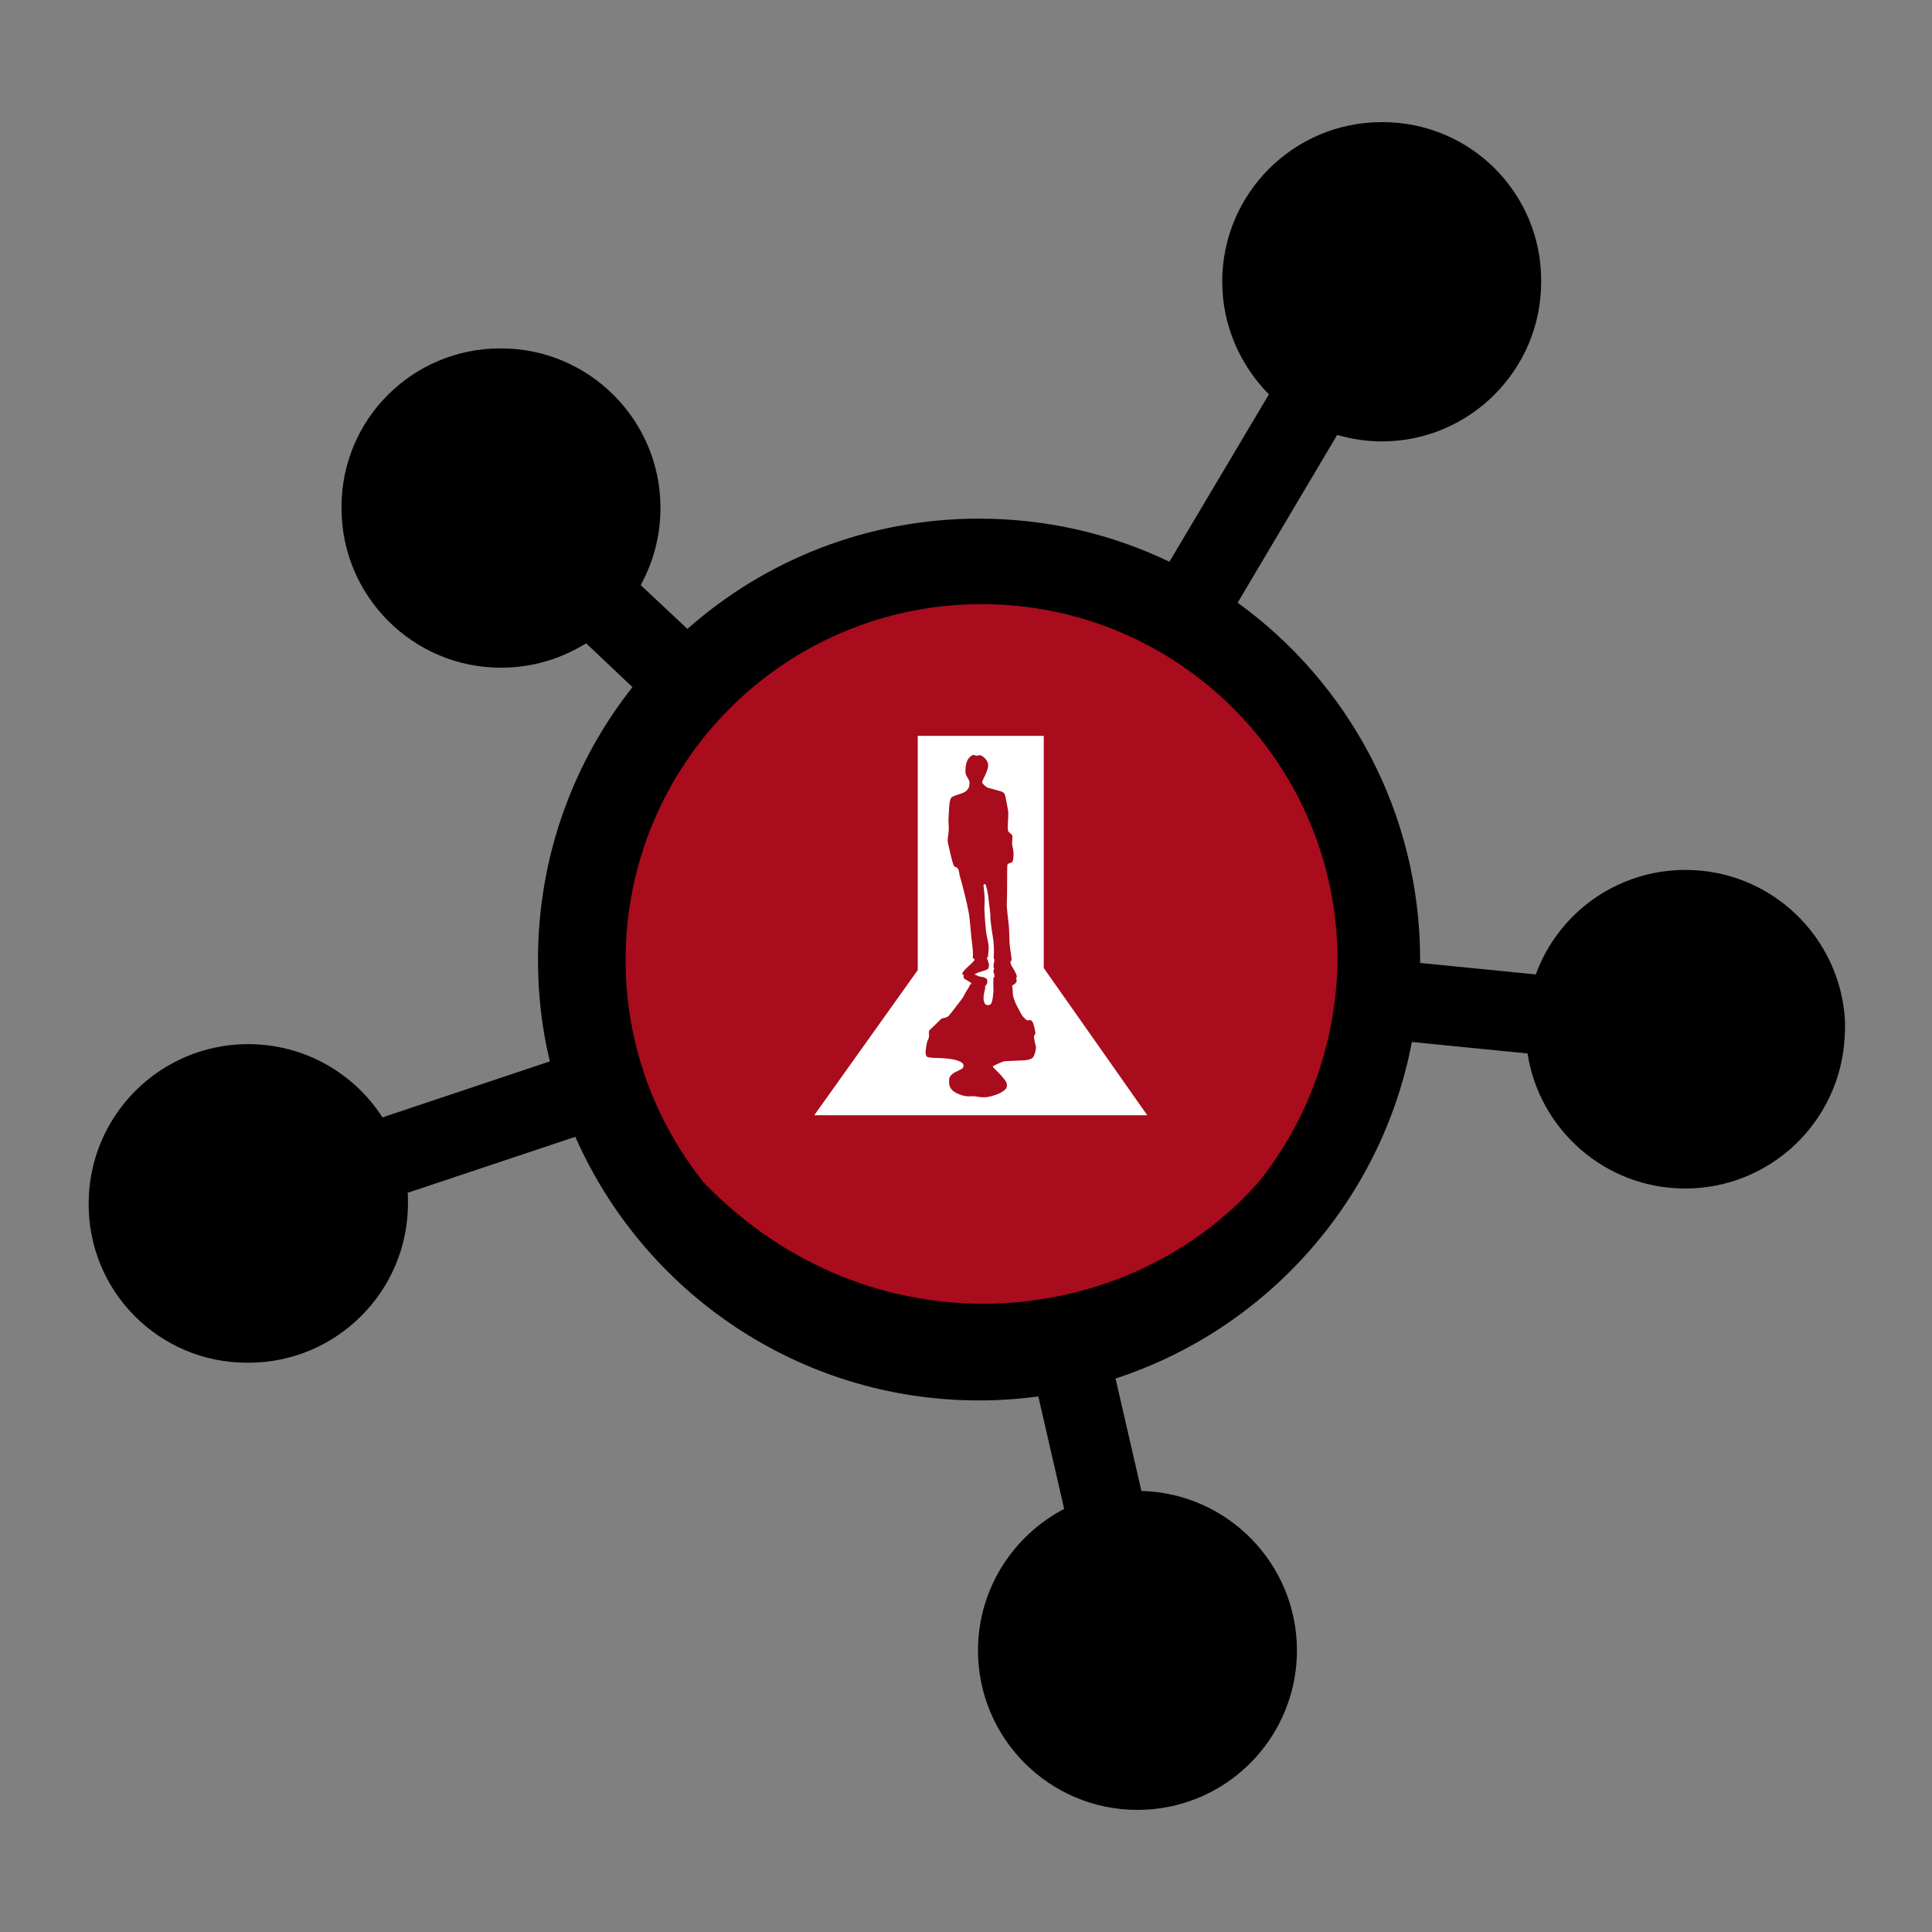 <?xml version="1.0" encoding="utf-8"?>
<!-- Generator: Adobe Illustrator 16.0.0, SVG Export Plug-In . SVG Version: 6.00 Build 0)  -->
<!DOCTYPE svg PUBLIC "-//W3C//DTD SVG 1.1//EN" "http://www.w3.org/Graphics/SVG/1.1/DTD/svg11.dtd">
<svg version="1.1" xmlns="http://www.w3.org/2000/svg" xmlns:xlink="http://www.w3.org/1999/xlink" x="0px" y="0px" width="550px"
	 height="550px" viewBox="0 0 550 550" enable-background="new 0 0 550 550" xml:space="preserve">
<rect x="0" y="0" width="550" height="550" fill="#808080" stroke="none"/>
<g id="Ellipse_2_1_" enable-background="new    ">
	<g id="Ellipse_2">
		<g>
			<circle fill="#A90C1C" cx="278.6" cy="271.4" r="112.8"/>
		</g>
	</g>
</g>
<g id="Ellipse_1_1_" enable-background="new    ">
	<g id="Ellipse_1">
		<g>
			<path d="M479.842,247.648c-19.632,0-36.299,12.372-42.639,29.754l-32.924-3.271c0-0.307,0-0.613,0-0.92
				c0-41.82-20.45-78.834-51.943-101.636l28.323-47.75c3.988,1.125,8.282,1.84,12.68,1.84c25.051,0,45.398-20.348,45.398-45.399
				c0-0.102,0-0.102,0-0.204c0-0.103,0-0.103,0-0.205c0-24.949-20.144-45.092-45.194-45.092h-0.103h-0.102
				c-25.052,0-45.399,20.348-45.399,45.399c0,12.475,5.112,23.824,13.293,32.106l-28.323,47.648
				c-16.36-7.874-34.765-12.27-54.192-12.27c-31.902,0-60.941,11.861-83.027,31.391l-13.292-12.475
				c3.579-6.544,5.624-14.008,5.624-21.983c0-25.051-20.348-45.399-45.399-45.399h-0.102h-0.103
				c-24.948,0-45.194,20.143-45.194,45.092c0,0.103,0,0.103,0,0.205c0,0.103,0,0.103,0,0.205c0,25.051,20.348,45.399,45.399,45.399
				c8.896,0,17.178-2.557,24.233-6.953l13.19,12.475c-16.872,21.37-26.892,48.364-26.892,77.607c0,9.918,1.125,19.632,3.375,28.937
				l-47.648,15.95c-8.078-12.576-22.188-20.858-38.242-20.858c-25.051,0-45.398,20.348-45.398,45.399v0.102v0.103
				c0,24.948,20.143,45.092,45.092,45.092c0.102,0,0.102,0,0.205,0c0.102,0,0.102,0,0.205,0c25.051,0,45.399-20.348,45.399-45.399
				c0-1.021,0-2.045-0.103-2.965l47.75-15.951c19.427,44.172,63.599,75.052,114.929,75.052c5.727,0,11.35-0.409,16.871-1.125
				l7.361,32.004c-14.519,7.566-24.539,22.802-24.539,40.286c0,25.052,20.348,45.399,45.398,45.399c3.17,0,6.135-0.307,9.101-0.92
				c20.757-4.192,36.298-22.598,36.298-44.479c0-24.642-19.733-44.785-44.273-45.398l-7.362-32.004
				c42.945-14.008,75.768-50.613,84.356-95.808l32.924,3.272c3.374,21.778,22.188,38.445,44.888,38.445
				c24.335,0,44.172-19.121,45.398-43.149c0-0.817,0.103-1.534,0.103-2.352c0-0.041,0-0.11,0-0.204c0-0.614,0-1.228,0-1.842
				C524.014,266.769,504.177,247.648,479.842,247.648z M358.573,336.196c-37.69,43.141-110.49,49.714-158.077,0.614
				c-14.008-17.383-22.393-39.469-22.393-63.498c0-56.033,45.399-101.33,101.33-101.33c56.032,0,101.329,45.399,101.329,101.33
				C380.455,297.035,372.275,318.916,358.573,336.196z"/>
		</g>
	</g>
</g>
<g id="Shape_1_1_" enable-background="new    ">
	<g id="Shape_1">
		<g>
			<path fill="#FFFFFF" d="M283.058,275.845c-0.053-0.066-0.104-0.143-0.158-0.234c-0.159-0.271,0.043-1.842,0.208-2.265
				c0.105-0.269-0.221-0.152-0.211-0.543c0.027-0.983,0.094-2.356,0.02-3.482c-0.072-1.126-0.173-2.159-0.305-2.823
				c-0.133-0.665-0.694-4.432-0.668-5.576c0.026-1.143-0.473-4.114-0.562-5.423c-0.059-0.875-0.606-3.189-0.738-3.536
				c-0.133-0.346-0.344-0.425-0.635-0.08c-0.118,0.141,0.285,2.026,0.304,4.393c0.007,0.855-0.1,1.762-0.068,2.652
				c0.096,2.694,0.368,5.241,0.403,5.761c0.079,1.17,0.6,2.949,0.785,4.544c0.118,1.029-0.189,2.447-0.129,3.058
				c0.03,0.302-0.361,0.06-0.331,0.408c0.054,0.624,0.623,1.367,0.556,2.053c-0.073,0.731-0.048,1.125-0.782,1.36
				c-0.468,0.15-1.433,0.526-1.913,0.629c-0.48,0.102-1.398,0.636-1.398,0.636s0.977,0.49,1.325,0.59
				c0.349,0.101,0.989,0.11,1.326,0.246c0.775,0.313,1.152,0.499,0.921,1.721c-0.068,0.365-0.495,0.558-0.618,1.019
				c-0.021,0.079,0.143,0.161,0.121,0.244c-0.371,1.474-0.907,3.419-0.095,4.562c0.153,0.216,0.458,0.376,0.708,0.386
				c0.249,0.01,0.593-0.052,0.909-0.282c0.317-0.23,0.617-1.654,0.684-2.668c0.03-0.465,0.13-0.909,0.093-1.363
				c-0.049-0.603-0.026-2.363-0.012-2.973c0.012-0.441-0.031-0.649,0.236-0.721c0.392-0.104-0.269-1.177-0.216-1.837
				C282.833,276.115,282.922,275.955,283.058,275.845z M297.135,275.571v-66.094h-35.869v66.682l-29.464,41.323h94.797
				L297.135,275.571z M294.154,300.904c-0.498,0.708-1.838,0.896-2.619,0.951c-1.082,0.076-5.266,0.197-5.594,0.262
				c-0.725,0.143-3.094,1.27-3.205,1.393s-0.102,0.123-0.038,0.269c0.063,0.145,1.287,1.277,1.717,1.739
				c0.558,0.6,2.125,2.252,2.21,3.042c0.086,0.79-0.017,1.258-0.746,1.84c-0.671,0.535-1.49,0.962-2.428,1.284
				c-0.751,0.259-1.74,0.532-2.627,0.65c-0.679,0.091-1.513,0.039-2.221-0.067c-0.272-0.041-0.607-0.117-0.873-0.154
				c-0.522-0.073-1.587-0.011-1.841-0.006c-2.058,0.036-4.091-1.165-4.385-1.389c-0.567-0.433-0.93-0.916-1.146-1.509
				c-0.215-0.592-0.259-2.068-0.019-2.516c0.239-0.446,0.807-1.075,1.327-1.34c0.377-0.191,1.861-0.902,2.078-1.023
				c0.307-0.172,0.668-0.716,0.569-1.064c-0.099-0.347-0.245-0.68-0.753-0.933c-0.71-0.352-1.476-0.615-2.338-0.768
				c-0.734-0.13-1.584-0.212-2.396-0.284c-1.04-0.093-2.205-0.101-3.265-0.138c-0.307-0.011-1.431-0.148-1.626-0.292
				c-0.194-0.143-0.283-0.328-0.337-0.527c-0.111-0.409-0.12-0.789-0.085-1.195c0.055-0.643,0.188-1.256,0.294-1.889
				c0.049-0.291,0.092-0.575,0.201-0.855c0.075-0.193,0.206-0.38,0.274-0.578c0.188-0.542,0.239-1.026,0.183-1.604
				c-0.016-0.166-0.076-0.291-0.037-0.493c0.038-0.203,0.096-0.401,0.293-0.567c0.868-0.729,3.076-2.986,3.134-3.025
				c0.194-0.132,0.412-0.219,0.646-0.272c0.124-0.028,0.309-0.059,0.422-0.086c0.481-0.116,0.929-0.289,1.229-0.662
				c1.246-1.476,2.364-3.072,3.576-4.578c0.369-0.459,0.652-1.01,0.885-1.465c0.194-0.378,0.714-1.281,1.16-1.938
				c0.091-0.134,0.362-0.838,0.424-0.885c0.196-0.147,0.421-0.005,0.374-0.175c-0.104-0.374-1.205-0.897-1.649-1.188
				c-0.324-0.213-0.581-0.334-0.627-0.771c-0.02-0.184,0.034-0.341,0.13-0.476c-0.825-0.218-0.403-0.785,0.042-1.328
				c0.5-0.611,1.632-1.537,2.498-2.43c0.318-0.328,0.506-0.505,0.471-0.725c-0.09-0.546-0.524,0.14-0.479-0.676
				c0.013-0.225,0.053-1.027-0.021-2.078c-0.065-0.938-0.272-2.107-0.39-3.332c-0.264-2.761-0.506-5.81-0.751-7.188
				c-0.475-2.674-2.087-9.075-2.562-10.508c-0.175-0.529-0.146-1.11-0.338-1.641c-0.097-0.263-0.235-0.512-0.448-0.698
				c-0.24-0.209-0.623-0.198-0.817-0.418c-0.097-0.109-0.149-0.25-0.196-0.388c-0.433-1.244-0.726-2.54-1.026-3.821
				c-0.188-0.8-0.368-1.602-0.543-2.404c-0.083-0.377-0.11-0.765-0.076-1.149c0.07-0.795,0.25-1.579,0.285-2.383
				c0.019-0.439,0.02-0.879,0.011-1.318c-0.011-0.568-0.11-1.166-0.077-1.731c0.12-2.06,0.125-5.273,0.743-6.266
				c0.076-0.123,0.188-0.221,0.316-0.286c1.584-0.808,3.325-0.919,4.159-1.853c0.854-0.955,0.76-1.529,0.76-2.292
				c0-0.765-0.76-1.433-1.044-2.292c-0.285-0.86,0-3.057,0.474-4.012c0.285-0.574,1.256-1.708,2.009-1.45
				c0.15,0.051,0.282,0.157,0.438,0.189c0.427,0.088,0.775-0.272,1.22-0.137c0.333,0.102,0.642,0.296,0.913,0.508
				c0.688,0.537,1.254,1.332,1.304,2.228c0.096,1.719-1.803,4.489-1.708,4.967c0.096,0.478,1.234,1.433,1.614,1.528
				c0.802,0.204,1.599,0.441,2.392,0.679c0.791,0.236,2.131,0.352,2.457,1.269c0.188,0.529,0.273,1.153,0.391,1.708
				c0.147,0.694,0.36,1.834,0.473,2.535c0.025,0.165,0.052,0.33,0.074,0.495c0.191,1.338-0.378,5.254,0.097,5.828
				c0.474,0.573,1.232,0.764,1.138,1.624s-0.189,1.911,0,2.579c0.189,0.669,0.38,1.911,0.285,2.771c-0.096,0.86,0,1.146-0.38,1.624
				c-0.38,0.477-1.14,0.286-1.328,0.764c-0.189,0.478-0.015,7.511-0.189,10.794c-0.087,1.633,0.46,5.513,0.554,6.373
				c0.095,0.858,0.207,4.685,0.236,5.32c0.033,0.688,0.252,2.217,0.441,3.364c0.082,0.491,0.181,1.404,0.091,1.525
				c-0.091,0.121-0.231,0.007-0.256,0.105c-0.082,0.325,0.07,0.839,0.195,1.133c0.285,0.668,1.748,2.677,1.559,3.442
				c-0.045,0.179-0.114,0.316-0.202,0.425c0.153,0.163,0.201,0.354,0.185,0.601c-0.044,0.645-0.871,1.191-1.164,1.291
				c-0.307,0.104-0.004,0.503-0.001,1c0.004,0.825,0.109,1.905,0.159,2.14c0.066,0.311,0.582,1.63,0.688,1.93
				c0.122,0.343,1.211,2.336,1.557,3.003c0.325,0.626,0.884,1.28,1.448,1.717c0.506,0.39,0.415,0.159,1.011,0.121
				c0.545-0.035,0.972,0.661,1.06,1.082c0.088,0.42,0.334,1.04,0.376,1.431s0.185,0.926,0.205,1.177
				c0.019,0.233-0.05,0.353-0.337,0.691c-0.288,0.34,0.346,2.604,0.467,3.147C295.005,298.464,294.613,300.25,294.154,300.904z"/>
		</g>
	</g>
</g>
</svg>
